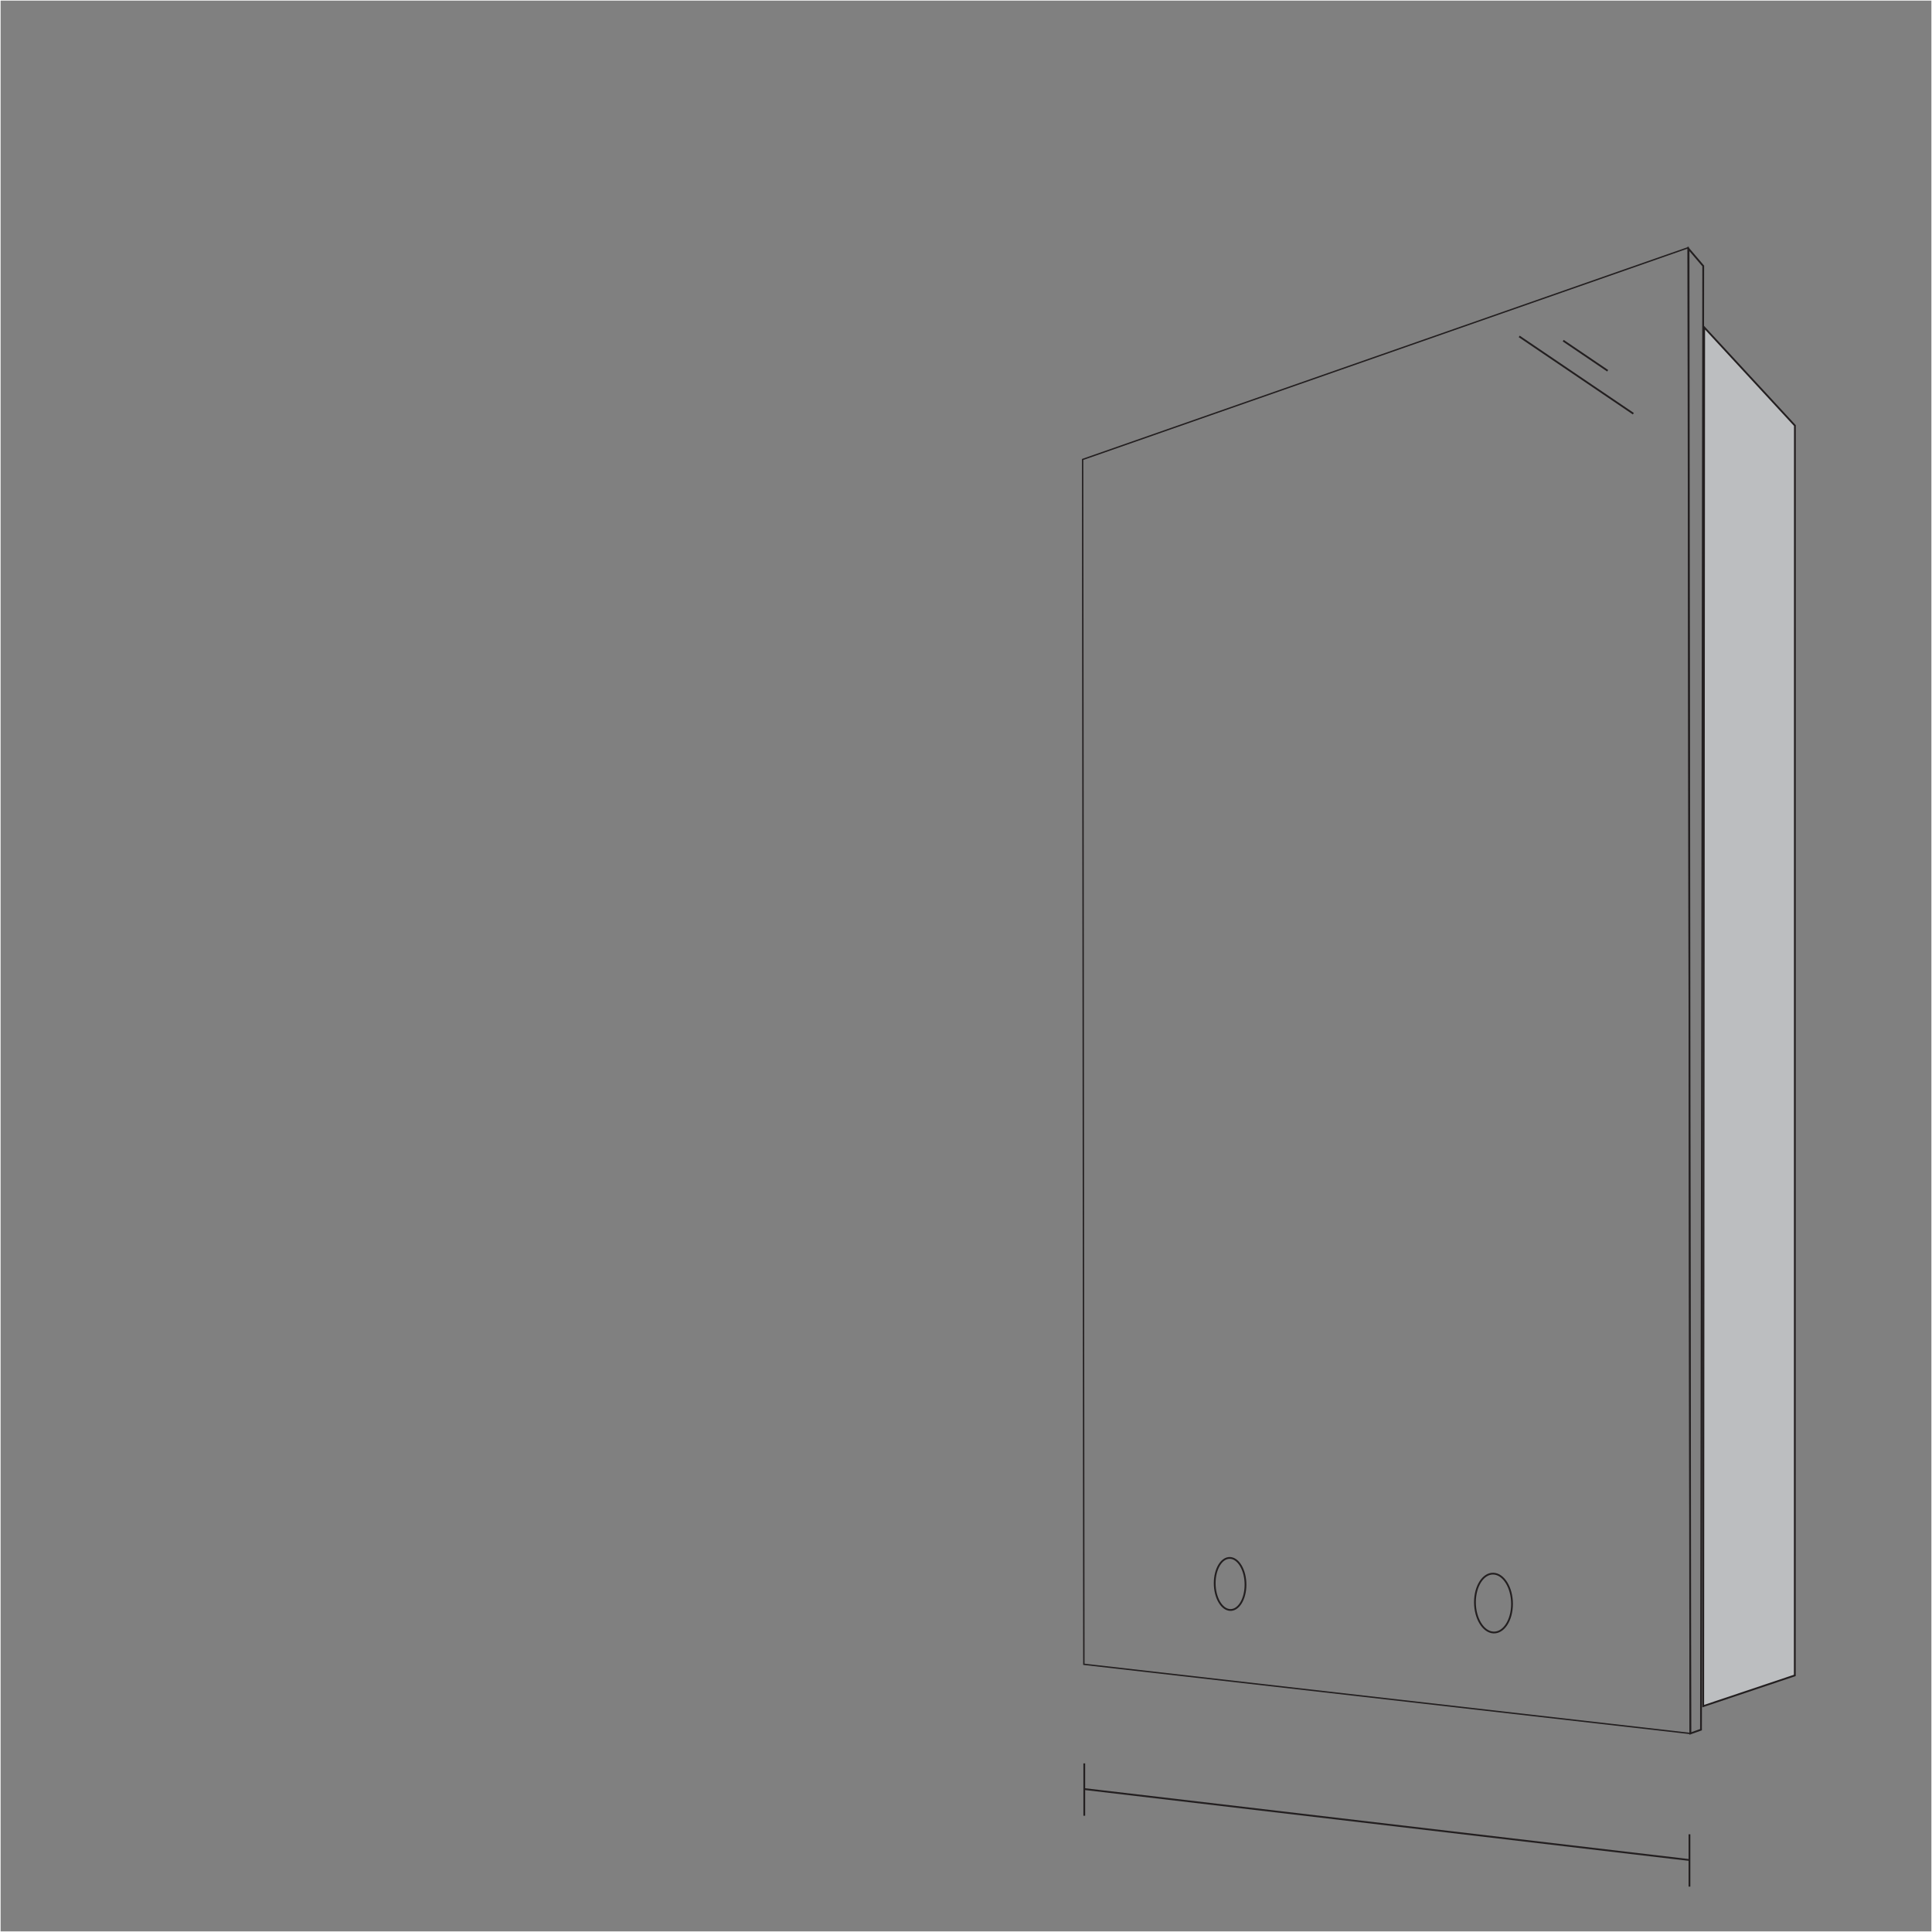 <?xml version="1.0" encoding="UTF-8"?>
<svg id="_x33__Cabinets" xmlns="http://www.w3.org/2000/svg" width="1618" height="1618" viewBox="0 0 1618 1618">
  <rect x="0" y="0" width="1618" height="1618" fill="#808080" stroke="none"/>
  <defs>
    <style>
      .cls-1 {
        stroke: #fff;
      }

      .cls-1, .cls-2, .cls-3 {
        fill: none;
      }

      .cls-1, .cls-2, .cls-3, .cls-4 {
        stroke-miterlimit: 10;
      }

      .cls-2 {
        stroke-width: 1.154px;
      }

      .cls-2, .cls-3, .cls-4 {
        stroke: #231f20;
      }

      .cls-3, .cls-4 {
        stroke-width: 1.5px;
      }

      .cls-4 {
        fill: #bcbec0;
      }
    </style>
  </defs>
  <rect class="cls-1" x=".006" y=".006" width="1617.987" height="1617.987"/>
  <g>
    <polygon class="cls-4" points="1503.103 1403.111 1426.394 1428.846 1427.192 274.11 1503.181 356.398 1503.103 1403.111"/>
    <polygon class="cls-2" points="907.702 1393.809 1415.622 1451.747 1413.768 207.468 906.681 384.787 907.702 1393.809"/>
    <polygon class="cls-3" points="1424.537 1448.564 1415.622 1451.747 1414.1 208.288 1426.411 222.756 1424.537 1448.564"/>
    <path class="cls-3" d="M1043.077,1327.129c0,12.172-5.876,21.649-13.043,21.173-7.079-.47-12.755-10.496-12.755-22.398s5.675-21.389,12.755-21.187c7.167.205,13.043,10.24,13.043,22.412Z"/>
    <path class="cls-3" d="M1266.279,1343.228c0,13.765-7.072,24.483-15.698,23.945-8.52-.532-15.351-11.869-15.351-25.33s6.83-24.189,15.351-23.96c8.626.232,15.698,11.58,15.698,25.345Z"/>
    <g>
      <line class="cls-3" x1="908.05" y1="1476.802" x2="908.05" y2="1520.636"/>
      <line class="cls-3" x1="1414.877" y1="1536.16" x2="1414.877" y2="1579.994"/>
      <line class="cls-3" x1="907.948" y1="1498.271" x2="1415.234" y2="1557.766"/>
    </g>
    <g>
      <line class="cls-3" x1="1309.157" y1="285.296" x2="1346.392" y2="310.51"/>
      <line class="cls-3" x1="1272.308" y1="281.747" x2="1367.877" y2="346.463"/>
    </g>
  </g>
</svg>